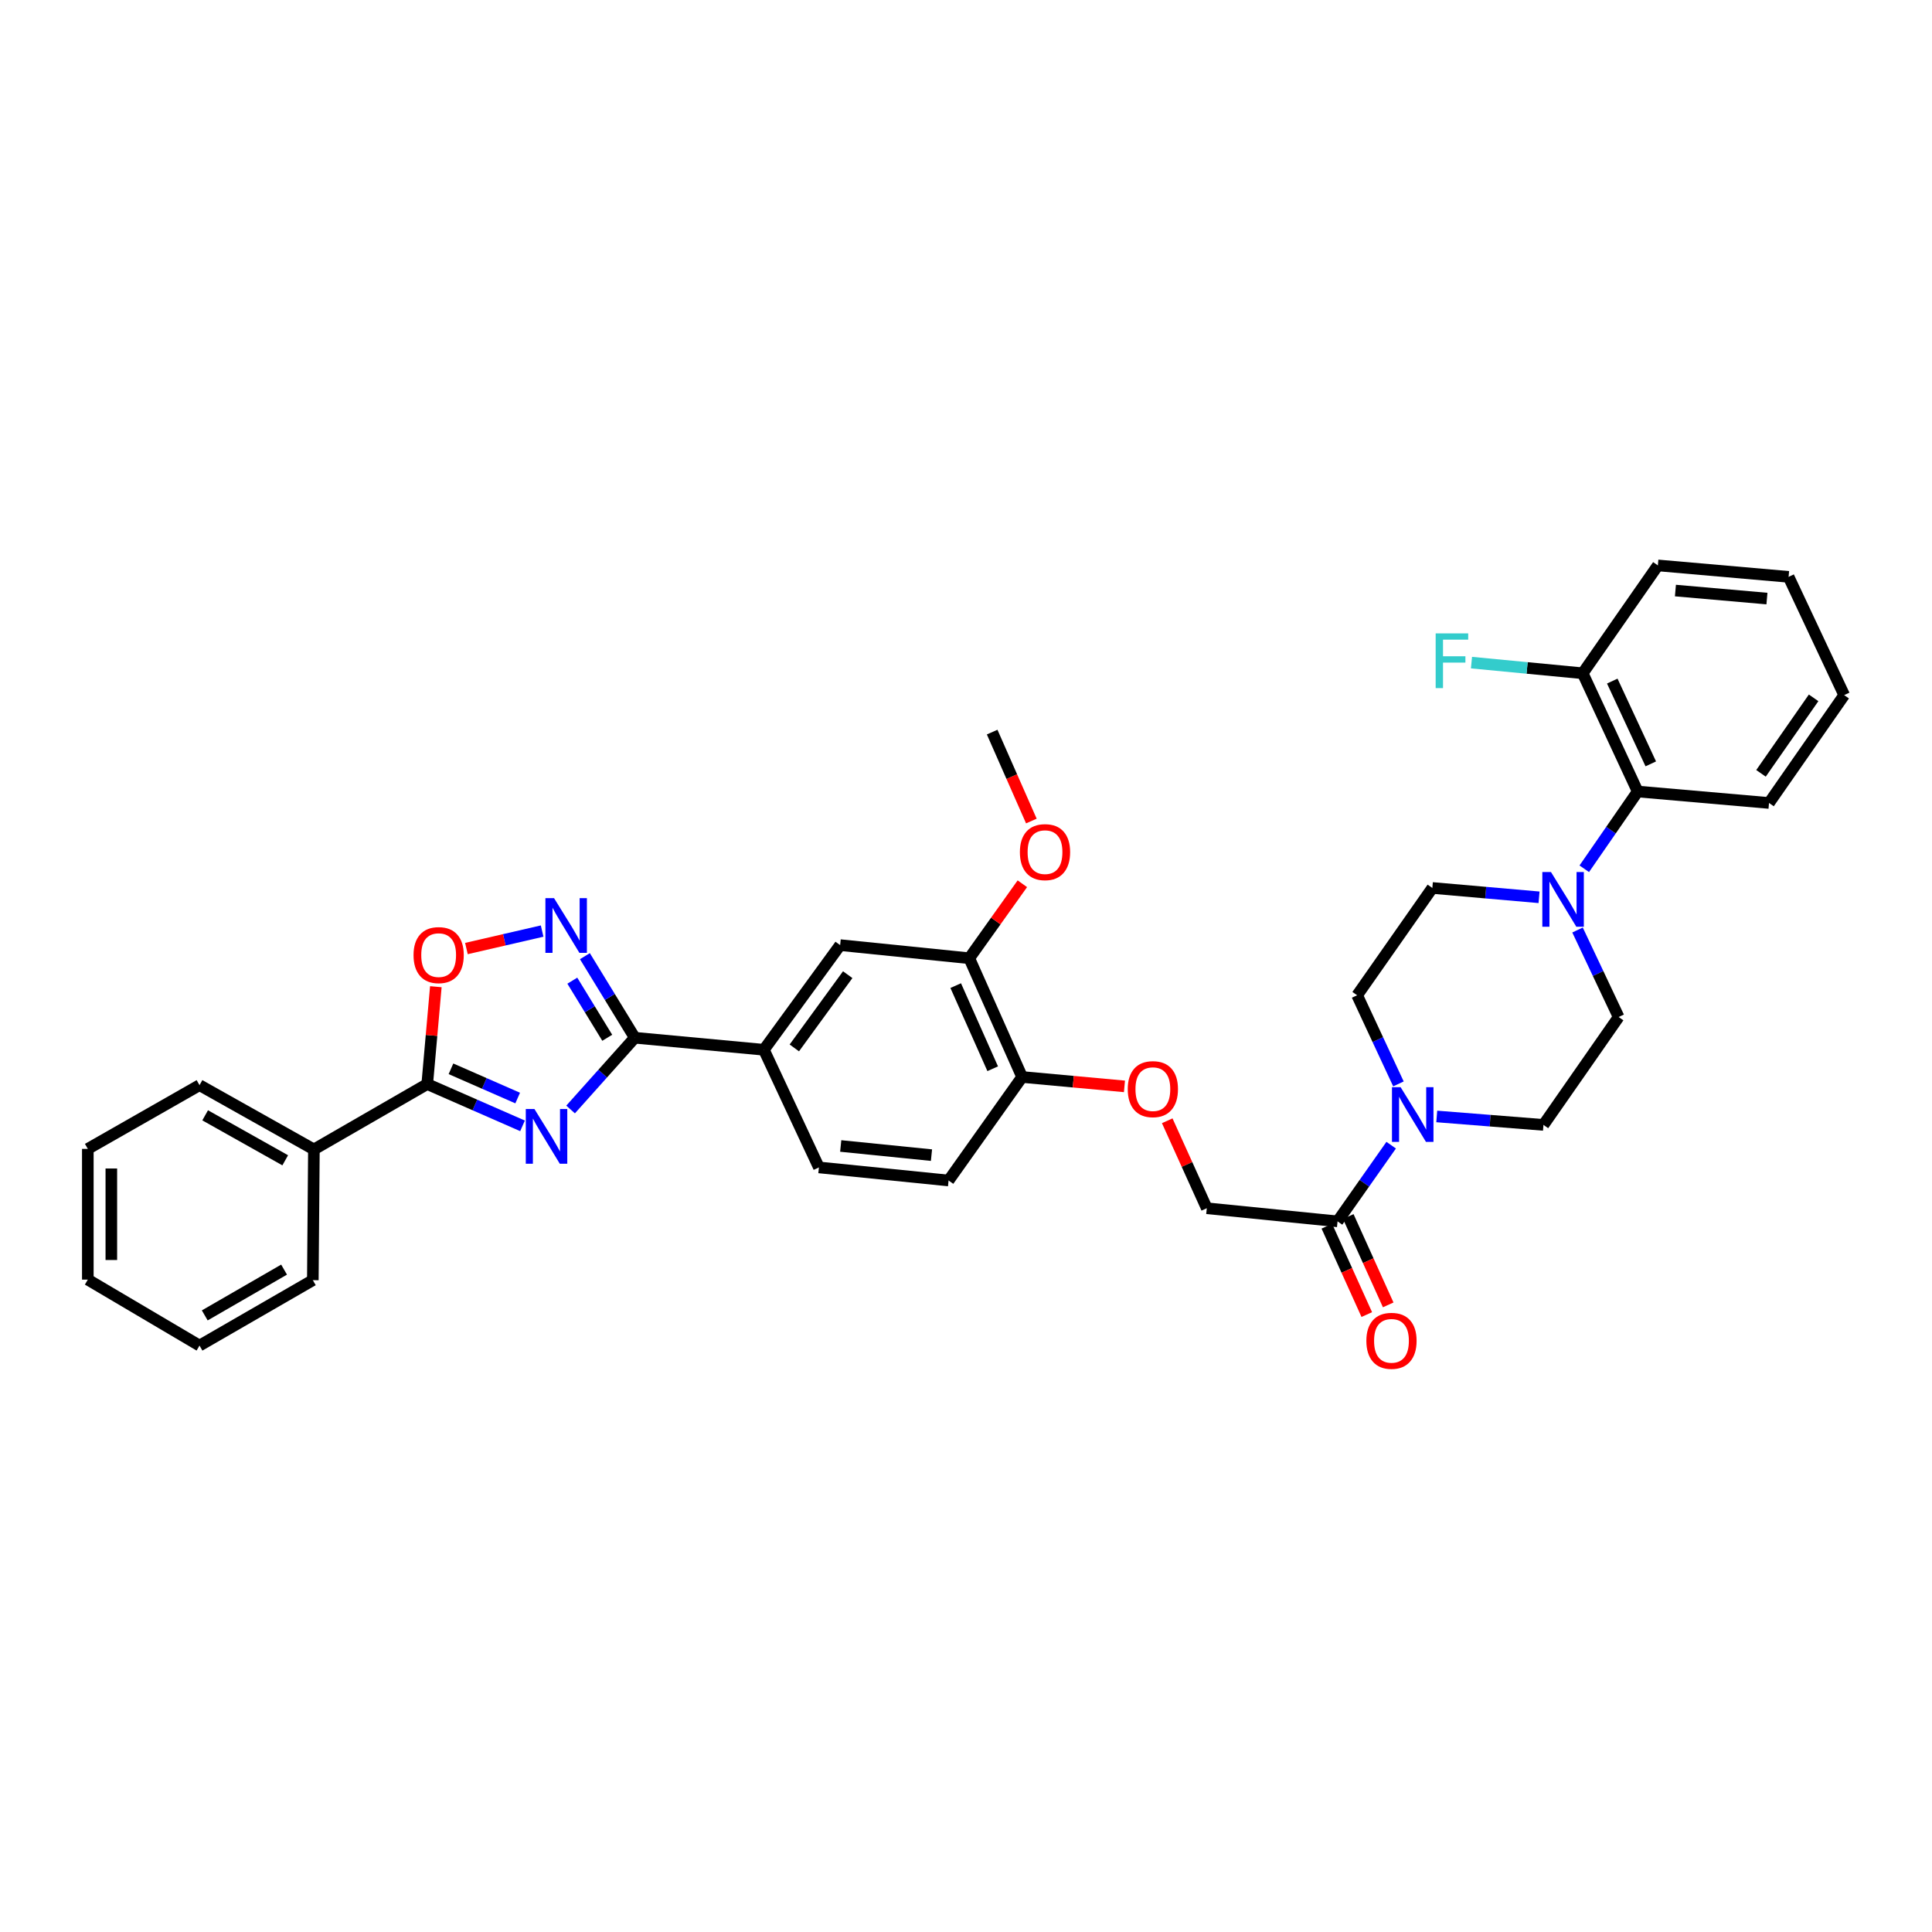 <?xml version='1.0' encoding='iso-8859-1'?>
<svg version='1.1' baseProfile='full'
              xmlns='http://www.w3.org/2000/svg'
                      xmlns:rdkit='http://www.rdkit.org/xml'
                      xmlns:xlink='http://www.w3.org/1999/xlink'
                  xml:space='preserve'
width='1000px' height='1000px' viewBox='0 0 1000 1000'>
<!-- END OF HEADER -->
<rect style='opacity:1.0;fill:#FFFFFF;stroke:none' width='1000' height='1000' x='0' y='0'> </rect>
<path class='bond-0' d='M 295.337,574.268 L 311.952,555.701' style='fill:none;fill-rule:evenodd;stroke:#0000FF;stroke-width:6px;stroke-linecap:butt;stroke-linejoin:miter;stroke-opacity:1' />
<path class='bond-0' d='M 311.952,555.701 L 328.567,537.133' style='fill:none;fill-rule:evenodd;stroke:#000000;stroke-width:6px;stroke-linecap:butt;stroke-linejoin:miter;stroke-opacity:1' />
<path class='bond-1' d='M 270.459,582.737 L 245.797,571.925' style='fill:none;fill-rule:evenodd;stroke:#0000FF;stroke-width:6px;stroke-linecap:butt;stroke-linejoin:miter;stroke-opacity:1' />
<path class='bond-1' d='M 245.797,571.925 L 221.135,561.114' style='fill:none;fill-rule:evenodd;stroke:#000000;stroke-width:6px;stroke-linecap:butt;stroke-linejoin:miter;stroke-opacity:1' />
<path class='bond-1' d='M 267.948,568.345 L 250.685,560.777' style='fill:none;fill-rule:evenodd;stroke:#0000FF;stroke-width:6px;stroke-linecap:butt;stroke-linejoin:miter;stroke-opacity:1' />
<path class='bond-1' d='M 250.685,560.777 L 233.421,553.209' style='fill:none;fill-rule:evenodd;stroke:#000000;stroke-width:6px;stroke-linecap:butt;stroke-linejoin:miter;stroke-opacity:1' />
<path class='bond-2' d='M 328.567,537.133 L 315.655,516.022' style='fill:none;fill-rule:evenodd;stroke:#000000;stroke-width:6px;stroke-linecap:butt;stroke-linejoin:miter;stroke-opacity:1' />
<path class='bond-2' d='M 315.655,516.022 L 302.744,494.911' style='fill:none;fill-rule:evenodd;stroke:#0000FF;stroke-width:6px;stroke-linecap:butt;stroke-linejoin:miter;stroke-opacity:1' />
<path class='bond-2' d='M 314.309,537.151 L 305.27,522.373' style='fill:none;fill-rule:evenodd;stroke:#000000;stroke-width:6px;stroke-linecap:butt;stroke-linejoin:miter;stroke-opacity:1' />
<path class='bond-2' d='M 305.27,522.373 L 296.232,507.595' style='fill:none;fill-rule:evenodd;stroke:#0000FF;stroke-width:6px;stroke-linecap:butt;stroke-linejoin:miter;stroke-opacity:1' />
<path class='bond-7' d='M 328.567,537.133 L 395.382,543.355' style='fill:none;fill-rule:evenodd;stroke:#000000;stroke-width:6px;stroke-linecap:butt;stroke-linejoin:miter;stroke-opacity:1' />
<path class='bond-3' d='M 221.135,561.114 L 223.363,535.915' style='fill:none;fill-rule:evenodd;stroke:#000000;stroke-width:6px;stroke-linecap:butt;stroke-linejoin:miter;stroke-opacity:1' />
<path class='bond-3' d='M 223.363,535.915 L 225.592,510.716' style='fill:none;fill-rule:evenodd;stroke:#FF0000;stroke-width:6px;stroke-linecap:butt;stroke-linejoin:miter;stroke-opacity:1' />
<path class='bond-18' d='M 221.135,561.114 L 162.476,594.947' style='fill:none;fill-rule:evenodd;stroke:#000000;stroke-width:6px;stroke-linecap:butt;stroke-linejoin:miter;stroke-opacity:1' />
<path class='bond-35' d='M 280.609,481.918 L 261.014,486.44' style='fill:none;fill-rule:evenodd;stroke:#0000FF;stroke-width:6px;stroke-linecap:butt;stroke-linejoin:miter;stroke-opacity:1' />
<path class='bond-35' d='M 261.014,486.44 L 241.42,490.961' style='fill:none;fill-rule:evenodd;stroke:#FF0000;stroke-width:6px;stroke-linecap:butt;stroke-linejoin:miter;stroke-opacity:1' />
<path class='bond-4' d='M 720.068,592.741 L 706.192,612.458' style='fill:none;fill-rule:evenodd;stroke:#0000FF;stroke-width:6px;stroke-linecap:butt;stroke-linejoin:miter;stroke-opacity:1' />
<path class='bond-4' d='M 706.192,612.458 L 692.317,632.176' style='fill:none;fill-rule:evenodd;stroke:#000000;stroke-width:6px;stroke-linecap:butt;stroke-linejoin:miter;stroke-opacity:1' />
<path class='bond-13' d='M 723.831,561.028 L 713.142,538.088' style='fill:none;fill-rule:evenodd;stroke:#0000FF;stroke-width:6px;stroke-linecap:butt;stroke-linejoin:miter;stroke-opacity:1' />
<path class='bond-13' d='M 713.142,538.088 L 702.454,515.148' style='fill:none;fill-rule:evenodd;stroke:#000000;stroke-width:6px;stroke-linecap:butt;stroke-linejoin:miter;stroke-opacity:1' />
<path class='bond-14' d='M 743.659,577.875 L 771.274,580.061' style='fill:none;fill-rule:evenodd;stroke:#0000FF;stroke-width:6px;stroke-linecap:butt;stroke-linejoin:miter;stroke-opacity:1' />
<path class='bond-14' d='M 771.274,580.061 L 798.889,582.247' style='fill:none;fill-rule:evenodd;stroke:#000000;stroke-width:6px;stroke-linecap:butt;stroke-linejoin:miter;stroke-opacity:1' />
<path class='bond-5' d='M 816.532,481.373 L 827.17,503.891' style='fill:none;fill-rule:evenodd;stroke:#0000FF;stroke-width:6px;stroke-linecap:butt;stroke-linejoin:miter;stroke-opacity:1' />
<path class='bond-5' d='M 827.17,503.891 L 837.808,526.408' style='fill:none;fill-rule:evenodd;stroke:#000000;stroke-width:6px;stroke-linecap:butt;stroke-linejoin:miter;stroke-opacity:1' />
<path class='bond-8' d='M 820.015,449.673 L 833.842,429.682' style='fill:none;fill-rule:evenodd;stroke:#0000FF;stroke-width:6px;stroke-linecap:butt;stroke-linejoin:miter;stroke-opacity:1' />
<path class='bond-8' d='M 833.842,429.682 L 847.668,409.691' style='fill:none;fill-rule:evenodd;stroke:#000000;stroke-width:6px;stroke-linecap:butt;stroke-linejoin:miter;stroke-opacity:1' />
<path class='bond-38' d='M 796.609,464.441 L 768.994,462.024' style='fill:none;fill-rule:evenodd;stroke:#0000FF;stroke-width:6px;stroke-linecap:butt;stroke-linejoin:miter;stroke-opacity:1' />
<path class='bond-38' d='M 768.994,462.024 L 741.38,459.606' style='fill:none;fill-rule:evenodd;stroke:#000000;stroke-width:6px;stroke-linecap:butt;stroke-linejoin:miter;stroke-opacity:1' />
<path class='bond-6' d='M 692.317,632.176 L 624.629,625.386' style='fill:none;fill-rule:evenodd;stroke:#000000;stroke-width:6px;stroke-linecap:butt;stroke-linejoin:miter;stroke-opacity:1' />
<path class='bond-20' d='M 686.77,634.682 L 697.106,657.55' style='fill:none;fill-rule:evenodd;stroke:#000000;stroke-width:6px;stroke-linecap:butt;stroke-linejoin:miter;stroke-opacity:1' />
<path class='bond-20' d='M 697.106,657.55 L 707.442,680.418' style='fill:none;fill-rule:evenodd;stroke:#FF0000;stroke-width:6px;stroke-linecap:butt;stroke-linejoin:miter;stroke-opacity:1' />
<path class='bond-20' d='M 697.863,629.669 L 708.198,652.537' style='fill:none;fill-rule:evenodd;stroke:#000000;stroke-width:6px;stroke-linecap:butt;stroke-linejoin:miter;stroke-opacity:1' />
<path class='bond-20' d='M 708.198,652.537 L 718.534,675.405' style='fill:none;fill-rule:evenodd;stroke:#FF0000;stroke-width:6px;stroke-linecap:butt;stroke-linejoin:miter;stroke-opacity:1' />
<path class='bond-9' d='M 395.382,543.355 L 434.855,489.193' style='fill:none;fill-rule:evenodd;stroke:#000000;stroke-width:6px;stroke-linecap:butt;stroke-linejoin:miter;stroke-opacity:1' />
<path class='bond-9' d='M 411.14,542.4 L 438.772,504.487' style='fill:none;fill-rule:evenodd;stroke:#000000;stroke-width:6px;stroke-linecap:butt;stroke-linejoin:miter;stroke-opacity:1' />
<path class='bond-21' d='M 395.382,543.355 L 423.866,604.253' style='fill:none;fill-rule:evenodd;stroke:#000000;stroke-width:6px;stroke-linecap:butt;stroke-linejoin:miter;stroke-opacity:1' />
<path class='bond-19' d='M 847.668,409.691 L 819.204,348.482' style='fill:none;fill-rule:evenodd;stroke:#000000;stroke-width:6px;stroke-linecap:butt;stroke-linejoin:miter;stroke-opacity:1' />
<path class='bond-19' d='M 854.436,395.377 L 834.512,352.531' style='fill:none;fill-rule:evenodd;stroke:#000000;stroke-width:6px;stroke-linecap:butt;stroke-linejoin:miter;stroke-opacity:1' />
<path class='bond-25' d='M 847.668,409.691 L 915.64,415.615' style='fill:none;fill-rule:evenodd;stroke:#000000;stroke-width:6px;stroke-linecap:butt;stroke-linejoin:miter;stroke-opacity:1' />
<path class='bond-10' d='M 434.855,489.193 L 501.691,495.982' style='fill:none;fill-rule:evenodd;stroke:#000000;stroke-width:6px;stroke-linecap:butt;stroke-linejoin:miter;stroke-opacity:1' />
<path class='bond-24' d='M 501.691,495.982 L 515.43,476.706' style='fill:none;fill-rule:evenodd;stroke:#000000;stroke-width:6px;stroke-linecap:butt;stroke-linejoin:miter;stroke-opacity:1' />
<path class='bond-24' d='M 515.43,476.706 L 529.17,457.43' style='fill:none;fill-rule:evenodd;stroke:#FF0000;stroke-width:6px;stroke-linecap:butt;stroke-linejoin:miter;stroke-opacity:1' />
<path class='bond-37' d='M 501.691,495.982 L 529.046,557.448' style='fill:none;fill-rule:evenodd;stroke:#000000;stroke-width:6px;stroke-linecap:butt;stroke-linejoin:miter;stroke-opacity:1' />
<path class='bond-37' d='M 494.673,510.152 L 513.821,553.178' style='fill:none;fill-rule:evenodd;stroke:#000000;stroke-width:6px;stroke-linecap:butt;stroke-linejoin:miter;stroke-opacity:1' />
<path class='bond-11' d='M 529.046,557.448 L 490.979,611.022' style='fill:none;fill-rule:evenodd;stroke:#000000;stroke-width:6px;stroke-linecap:butt;stroke-linejoin:miter;stroke-opacity:1' />
<path class='bond-12' d='M 529.046,557.448 L 555.533,559.878' style='fill:none;fill-rule:evenodd;stroke:#000000;stroke-width:6px;stroke-linecap:butt;stroke-linejoin:miter;stroke-opacity:1' />
<path class='bond-12' d='M 555.533,559.878 L 582.021,562.308' style='fill:none;fill-rule:evenodd;stroke:#FF0000;stroke-width:6px;stroke-linecap:butt;stroke-linejoin:miter;stroke-opacity:1' />
<path class='bond-17' d='M 604.159,580.11 L 614.394,602.748' style='fill:none;fill-rule:evenodd;stroke:#FF0000;stroke-width:6px;stroke-linecap:butt;stroke-linejoin:miter;stroke-opacity:1' />
<path class='bond-17' d='M 614.394,602.748 L 624.629,625.386' style='fill:none;fill-rule:evenodd;stroke:#000000;stroke-width:6px;stroke-linecap:butt;stroke-linejoin:miter;stroke-opacity:1' />
<path class='bond-15' d='M 702.454,515.148 L 741.38,459.606' style='fill:none;fill-rule:evenodd;stroke:#000000;stroke-width:6px;stroke-linecap:butt;stroke-linejoin:miter;stroke-opacity:1' />
<path class='bond-16' d='M 798.889,582.247 L 837.808,526.408' style='fill:none;fill-rule:evenodd;stroke:#000000;stroke-width:6px;stroke-linecap:butt;stroke-linejoin:miter;stroke-opacity:1' />
<path class='bond-26' d='M 162.476,594.947 L 103.269,561.682' style='fill:none;fill-rule:evenodd;stroke:#000000;stroke-width:6px;stroke-linecap:butt;stroke-linejoin:miter;stroke-opacity:1' />
<path class='bond-26' d='M 147.632,600.57 L 106.187,577.284' style='fill:none;fill-rule:evenodd;stroke:#000000;stroke-width:6px;stroke-linecap:butt;stroke-linejoin:miter;stroke-opacity:1' />
<path class='bond-27' d='M 162.476,594.947 L 161.921,662.614' style='fill:none;fill-rule:evenodd;stroke:#000000;stroke-width:6px;stroke-linecap:butt;stroke-linejoin:miter;stroke-opacity:1' />
<path class='bond-23' d='M 819.204,348.482 L 790.421,345.727' style='fill:none;fill-rule:evenodd;stroke:#000000;stroke-width:6px;stroke-linecap:butt;stroke-linejoin:miter;stroke-opacity:1' />
<path class='bond-23' d='M 790.421,345.727 L 761.637,342.972' style='fill:none;fill-rule:evenodd;stroke:#33CCCC;stroke-width:6px;stroke-linecap:butt;stroke-linejoin:miter;stroke-opacity:1' />
<path class='bond-28' d='M 819.204,348.482 L 858.11,292.656' style='fill:none;fill-rule:evenodd;stroke:#000000;stroke-width:6px;stroke-linecap:butt;stroke-linejoin:miter;stroke-opacity:1' />
<path class='bond-22' d='M 423.866,604.253 L 490.979,611.022' style='fill:none;fill-rule:evenodd;stroke:#000000;stroke-width:6px;stroke-linecap:butt;stroke-linejoin:miter;stroke-opacity:1' />
<path class='bond-22' d='M 435.154,593.157 L 482.133,597.895' style='fill:none;fill-rule:evenodd;stroke:#000000;stroke-width:6px;stroke-linecap:butt;stroke-linejoin:miter;stroke-opacity:1' />
<path class='bond-29' d='M 533.833,424.966 L 523.686,401.95' style='fill:none;fill-rule:evenodd;stroke:#FF0000;stroke-width:6px;stroke-linecap:butt;stroke-linejoin:miter;stroke-opacity:1' />
<path class='bond-29' d='M 523.686,401.95 L 513.539,378.934' style='fill:none;fill-rule:evenodd;stroke:#000000;stroke-width:6px;stroke-linecap:butt;stroke-linejoin:miter;stroke-opacity:1' />
<path class='bond-30' d='M 915.64,415.615 L 954.545,359.789' style='fill:none;fill-rule:evenodd;stroke:#000000;stroke-width:6px;stroke-linecap:butt;stroke-linejoin:miter;stroke-opacity:1' />
<path class='bond-30' d='M 911.489,400.281 L 938.723,361.203' style='fill:none;fill-rule:evenodd;stroke:#000000;stroke-width:6px;stroke-linecap:butt;stroke-linejoin:miter;stroke-opacity:1' />
<path class='bond-32' d='M 103.269,561.682 L 45.455,594.663' style='fill:none;fill-rule:evenodd;stroke:#000000;stroke-width:6px;stroke-linecap:butt;stroke-linejoin:miter;stroke-opacity:1' />
<path class='bond-31' d='M 161.921,662.614 L 103.269,696.468' style='fill:none;fill-rule:evenodd;stroke:#000000;stroke-width:6px;stroke-linecap:butt;stroke-linejoin:miter;stroke-opacity:1' />
<path class='bond-31' d='M 147.038,657.15 L 105.981,680.848' style='fill:none;fill-rule:evenodd;stroke:#000000;stroke-width:6px;stroke-linecap:butt;stroke-linejoin:miter;stroke-opacity:1' />
<path class='bond-39' d='M 858.11,292.656 L 925.777,298.58' style='fill:none;fill-rule:evenodd;stroke:#000000;stroke-width:6px;stroke-linecap:butt;stroke-linejoin:miter;stroke-opacity:1' />
<path class='bond-39' d='M 867.198,305.671 L 914.565,309.818' style='fill:none;fill-rule:evenodd;stroke:#000000;stroke-width:6px;stroke-linecap:butt;stroke-linejoin:miter;stroke-opacity:1' />
<path class='bond-33' d='M 954.545,359.789 L 925.777,298.58' style='fill:none;fill-rule:evenodd;stroke:#000000;stroke-width:6px;stroke-linecap:butt;stroke-linejoin:miter;stroke-opacity:1' />
<path class='bond-34' d='M 103.269,696.468 L 45.455,662.33' style='fill:none;fill-rule:evenodd;stroke:#000000;stroke-width:6px;stroke-linecap:butt;stroke-linejoin:miter;stroke-opacity:1' />
<path class='bond-36' d='M 45.455,594.663 L 45.455,662.33' style='fill:none;fill-rule:evenodd;stroke:#000000;stroke-width:6px;stroke-linecap:butt;stroke-linejoin:miter;stroke-opacity:1' />
<path class='bond-36' d='M 57.627,604.813 L 57.627,652.18' style='fill:none;fill-rule:evenodd;stroke:#000000;stroke-width:6px;stroke-linecap:butt;stroke-linejoin:miter;stroke-opacity:1' />
<path  class='atom-0' d='M 276.625 574.025
L 285.905 589.025
Q 286.825 590.505, 288.305 593.185
Q 289.785 595.865, 289.865 596.025
L 289.865 574.025
L 293.625 574.025
L 293.625 602.345
L 289.745 602.345
L 279.785 585.945
Q 278.625 584.025, 277.385 581.825
Q 276.185 579.625, 275.825 578.945
L 275.825 602.345
L 272.145 602.345
L 272.145 574.025
L 276.625 574.025
' fill='#0000FF'/>
<path  class='atom-3' d='M 286.782 464.889
L 296.062 479.889
Q 296.982 481.369, 298.462 484.049
Q 299.942 486.729, 300.022 486.889
L 300.022 464.889
L 303.782 464.889
L 303.782 493.209
L 299.902 493.209
L 289.942 476.809
Q 288.782 474.889, 287.542 472.689
Q 286.342 470.489, 285.982 469.809
L 285.982 493.209
L 282.302 493.209
L 282.302 464.889
L 286.782 464.889
' fill='#0000FF'/>
<path  class='atom-4' d='M 214.046 494.358
Q 214.046 487.558, 217.406 483.758
Q 220.766 479.958, 227.046 479.958
Q 233.326 479.958, 236.686 483.758
Q 240.046 487.558, 240.046 494.358
Q 240.046 501.238, 236.646 505.158
Q 233.246 509.038, 227.046 509.038
Q 220.806 509.038, 217.406 505.158
Q 214.046 501.278, 214.046 494.358
M 227.046 505.838
Q 231.366 505.838, 233.686 502.958
Q 236.046 500.038, 236.046 494.358
Q 236.046 488.798, 233.686 485.998
Q 231.366 483.158, 227.046 483.158
Q 222.726 483.158, 220.366 485.958
Q 218.046 488.758, 218.046 494.358
Q 218.046 500.078, 220.366 502.958
Q 222.726 505.838, 227.046 505.838
' fill='#FF0000'/>
<path  class='atom-5' d='M 724.962 562.731
L 734.242 577.731
Q 735.162 579.211, 736.642 581.891
Q 738.122 584.571, 738.202 584.731
L 738.202 562.731
L 741.962 562.731
L 741.962 591.051
L 738.082 591.051
L 728.122 574.651
Q 726.962 572.731, 725.722 570.531
Q 724.522 568.331, 724.162 567.651
L 724.162 591.051
L 720.482 591.051
L 720.482 562.731
L 724.962 562.731
' fill='#0000FF'/>
<path  class='atom-6' d='M 802.787 451.37
L 812.067 466.37
Q 812.987 467.85, 814.467 470.53
Q 815.947 473.21, 816.027 473.37
L 816.027 451.37
L 819.787 451.37
L 819.787 479.69
L 815.907 479.69
L 805.947 463.29
Q 804.787 461.37, 803.547 459.17
Q 802.347 456.97, 801.987 456.29
L 801.987 479.69
L 798.307 479.69
L 798.307 451.37
L 802.787 451.37
' fill='#0000FF'/>
<path  class='atom-13' d='M 583.72 563.736
Q 583.72 556.936, 587.08 553.136
Q 590.44 549.336, 596.72 549.336
Q 603 549.336, 606.36 553.136
Q 609.72 556.936, 609.72 563.736
Q 609.72 570.616, 606.32 574.536
Q 602.92 578.416, 596.72 578.416
Q 590.48 578.416, 587.08 574.536
Q 583.72 570.656, 583.72 563.736
M 596.72 575.216
Q 601.04 575.216, 603.36 572.336
Q 605.72 569.416, 605.72 563.736
Q 605.72 558.176, 603.36 555.376
Q 601.04 552.536, 596.72 552.536
Q 592.4 552.536, 590.04 555.336
Q 587.72 558.136, 587.72 563.736
Q 587.72 569.456, 590.04 572.336
Q 592.4 575.216, 596.72 575.216
' fill='#FF0000'/>
<path  class='atom-21' d='M 707.226 694.006
Q 707.226 687.206, 710.586 683.406
Q 713.946 679.606, 720.226 679.606
Q 726.506 679.606, 729.866 683.406
Q 733.226 687.206, 733.226 694.006
Q 733.226 700.886, 729.826 704.806
Q 726.426 708.686, 720.226 708.686
Q 713.986 708.686, 710.586 704.806
Q 707.226 700.926, 707.226 694.006
M 720.226 705.486
Q 724.546 705.486, 726.866 702.606
Q 729.226 699.686, 729.226 694.006
Q 729.226 688.446, 726.866 685.646
Q 724.546 682.806, 720.226 682.806
Q 715.906 682.806, 713.546 685.606
Q 711.226 688.406, 711.226 694.006
Q 711.226 699.726, 713.546 702.606
Q 715.906 705.486, 720.226 705.486
' fill='#FF0000'/>
<path  class='atom-24' d='M 743.097 327.843
L 759.937 327.843
L 759.937 331.083
L 746.897 331.083
L 746.897 339.683
L 758.497 339.683
L 758.497 342.963
L 746.897 342.963
L 746.897 356.163
L 743.097 356.163
L 743.097 327.843
' fill='#33CCCC'/>
<path  class='atom-25' d='M 527.894 441.062
Q 527.894 434.262, 531.254 430.462
Q 534.614 426.662, 540.894 426.662
Q 547.174 426.662, 550.534 430.462
Q 553.894 434.262, 553.894 441.062
Q 553.894 447.942, 550.494 451.862
Q 547.094 455.742, 540.894 455.742
Q 534.654 455.742, 531.254 451.862
Q 527.894 447.982, 527.894 441.062
M 540.894 452.542
Q 545.214 452.542, 547.534 449.662
Q 549.894 446.742, 549.894 441.062
Q 549.894 435.502, 547.534 432.702
Q 545.214 429.862, 540.894 429.862
Q 536.574 429.862, 534.214 432.662
Q 531.894 435.462, 531.894 441.062
Q 531.894 446.782, 534.214 449.662
Q 536.574 452.542, 540.894 452.542
' fill='#FF0000'/>
</svg>
